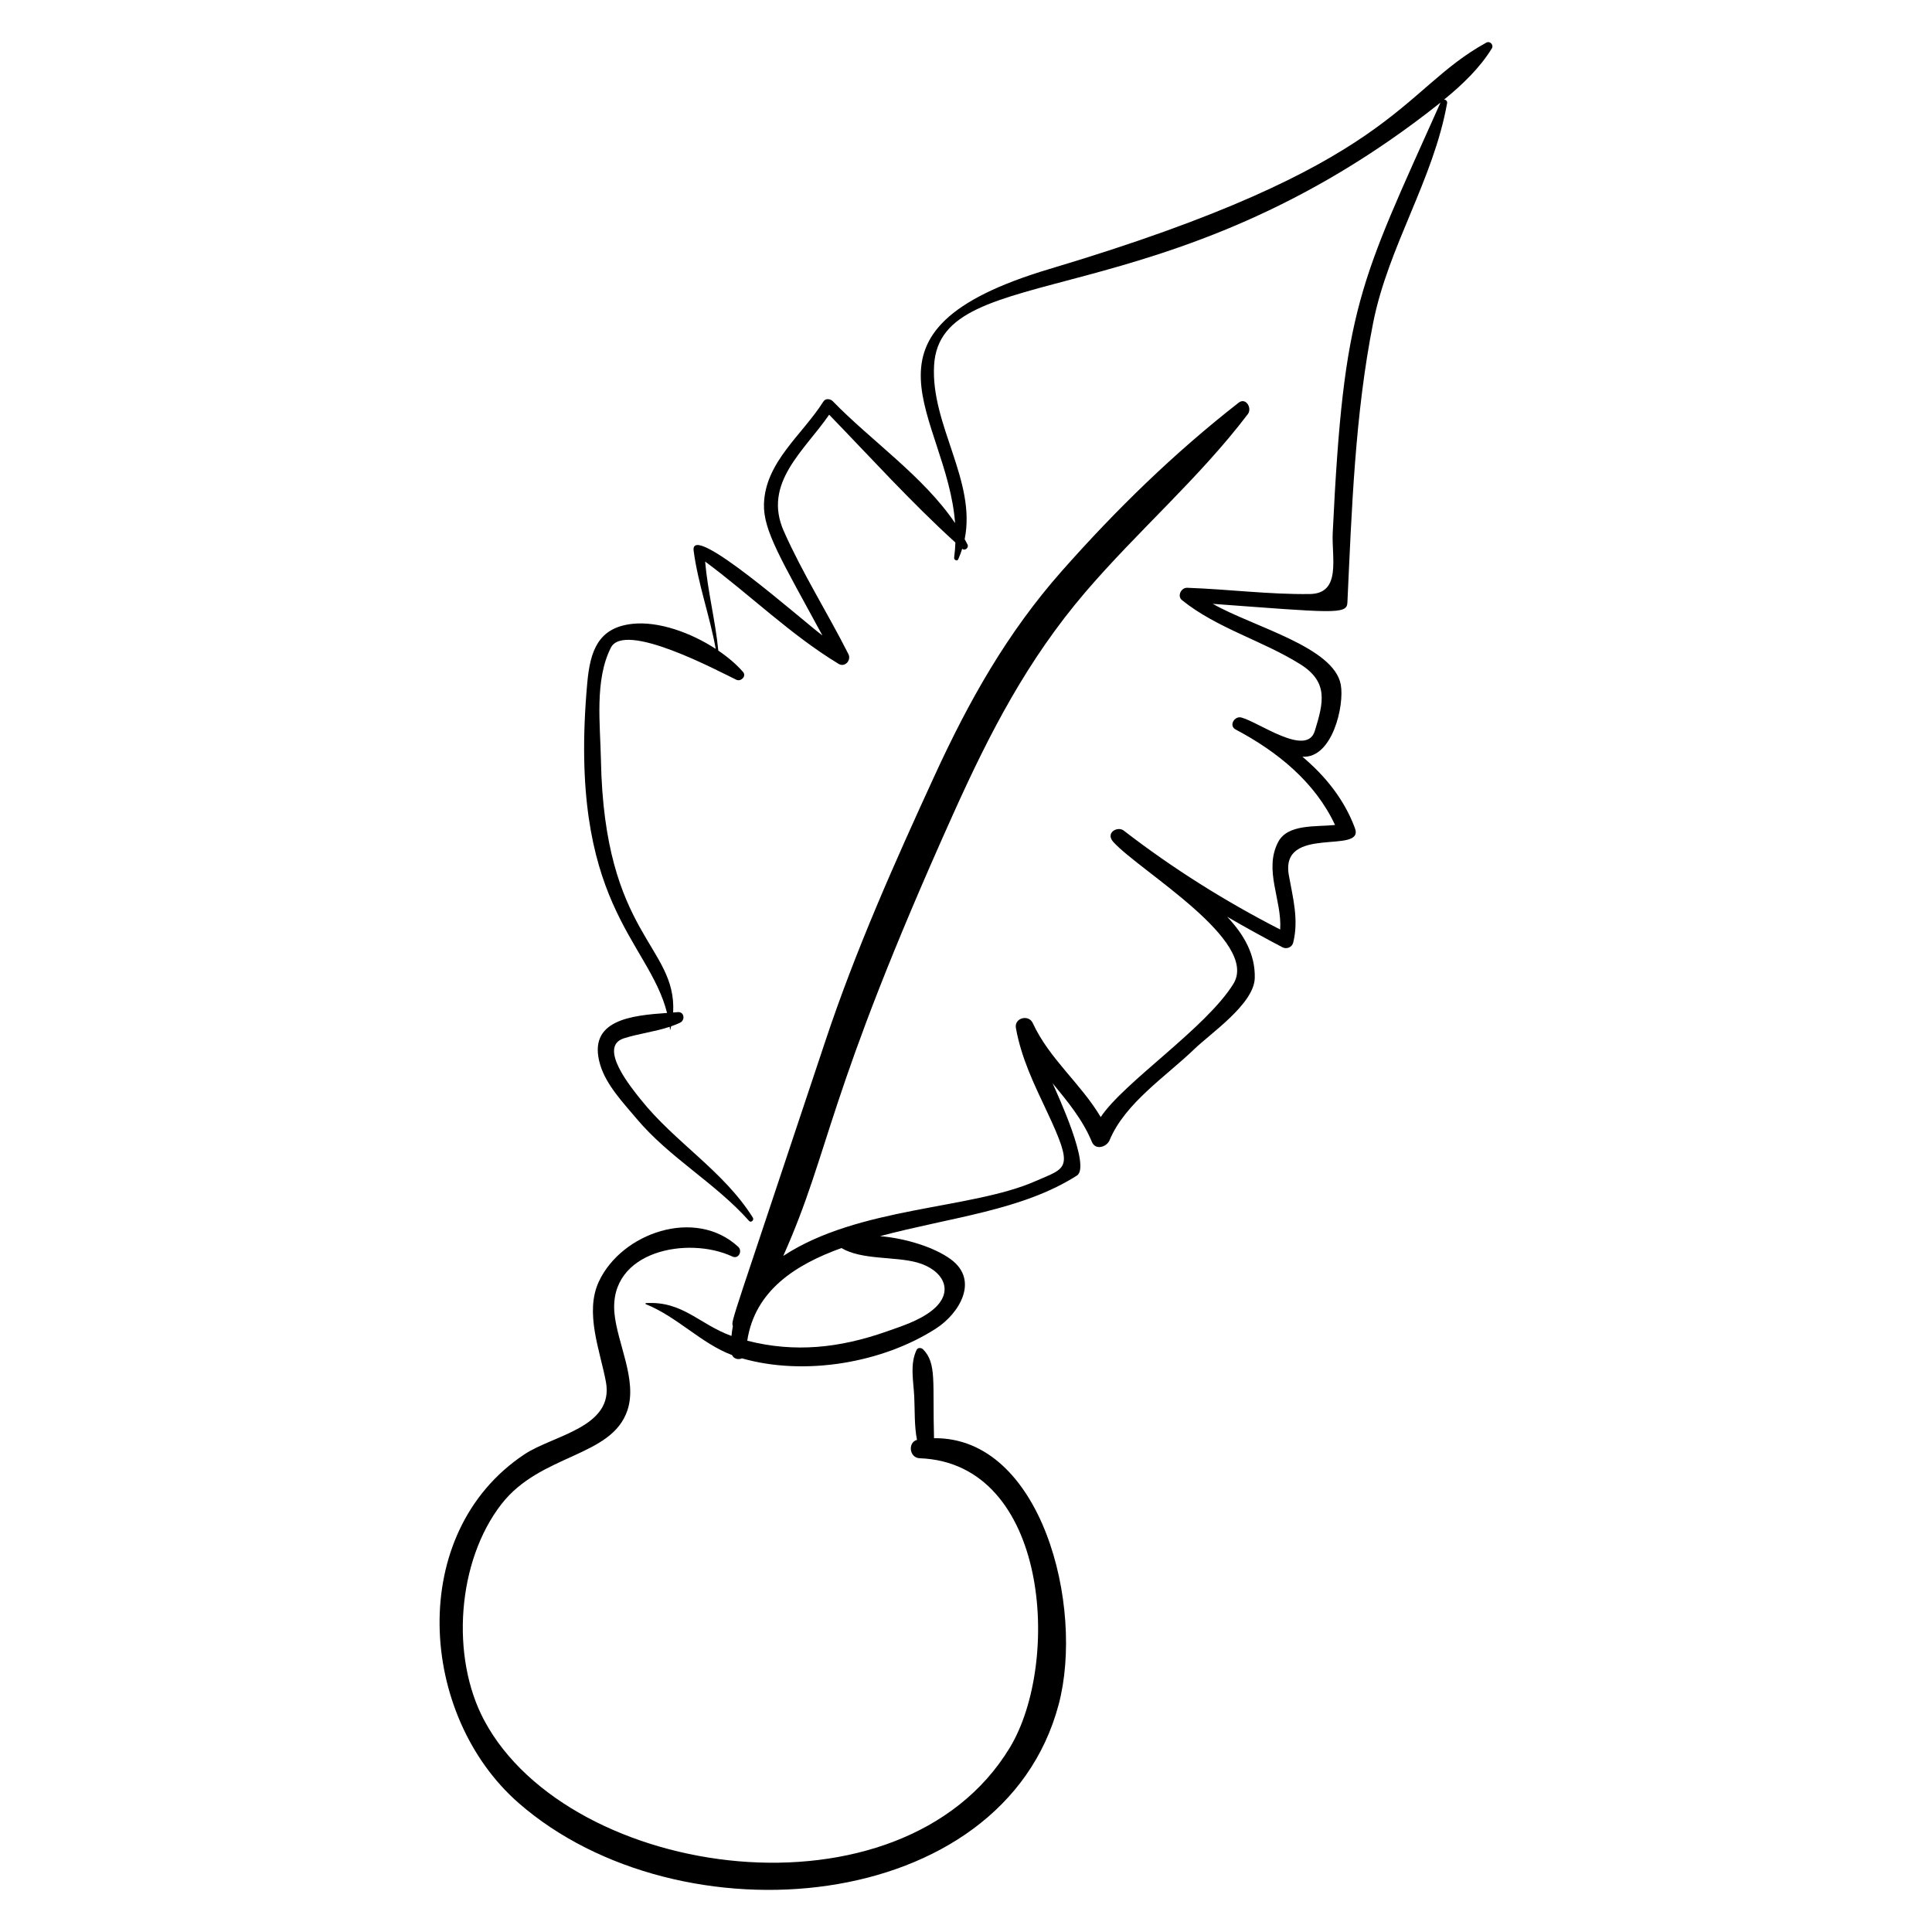 <?xml version="1.0" encoding="UTF-8"?>
<!-- Uploaded to: ICON Repo, www.svgrepo.com, Generator: ICON Repo Mixer Tools -->
<svg fill="#000000" width="800px" height="800px" version="1.1" viewBox="144 144 512 512" xmlns="http://www.w3.org/2000/svg">
 <g>
  <path d="m537.88 155.3c-23.391 12.883-23.031 32.316-115.7 59.969-55.527 16.566-27.184 38.828-25.074 67.363-8.312-12.344-22.277-21.855-32.363-32.262-0.668-0.688-1.941-0.902-2.539 0.043-5.566 8.809-15.363 15.977-15.742 27.086-0.242 7.117 4.633 14.875 15.488 34.906-5.519-4.133-35.191-30.512-34.125-22.441 1.168 8.852 4.285 17.242 5.848 25.996-6.644-4.336-15.188-7.371-22.047-6.637-9.086 0.973-11.223 7.148-11.992 15.641-5.309 58.648 16.273 68.117 21.145 87.477-9.195 0.664-21.336 1.711-17.707 13.781 1.609 5.359 6.168 10.121 9.691 14.309 8.691 10.324 20.832 16.984 29.758 27.031 0.52 0.582 1.387-0.246 1-0.863-7.773-12.426-20.641-19.922-29.75-31.359-2.316-2.906-11.484-13.945-4.414-16.18 4.055-1.281 8.145-1.715 12.113-3.047 0.152 1.227 0.121 0.953 0.383-0.129 0.797-0.281 1.594-0.586 2.379-0.961 1.406-0.668 1.121-2.941-0.598-2.797-0.402 0.035-0.816 0.066-1.238 0.098 0.941-17.828-18.262-20.285-19.141-66.961-0.176-9.328-1.723-21.148 2.637-29.723 3.621-7.117 28.254 6.109 33.258 8.508 1.18 0.566 2.742-0.941 1.777-2.059-1.715-1.984-3.988-3.922-6.566-5.676-0.773-7.926-2.801-15.656-3.492-23.598 11.938 8.844 22.641 19.398 35.363 27.113 1.684 1.02 3.43-0.949 2.609-2.582-5.535-10.957-12.129-21.332-17.117-32.57-5.664-12.762 5.426-21.293 12.016-30.875 10.93 11.289 21.844 23.336 33.453 33.875-0.051 1.309-0.152 2.637-0.332 3.992-0.082 0.613 0.797 1.086 1.094 0.426 0.414-0.926 0.75-1.848 1.039-2.769 0.012 0.008 0.02 0.02 0.027 0.027 0.707 0.625 1.777-0.324 1.391-1.125-0.234-0.488-0.508-0.961-0.762-1.441 3.141-15.484-9.047-30.344-8.102-46.105 1.734-28.852 61.09-11.391 134.2-69.594-21.508 48.105-25.676 53.84-28.562 114.03-0.312 6.539 2.359 16.094-6.07 16.207-10.82 0.145-21.695-1.285-32.516-1.656-1.574-0.055-2.703 2.195-1.363 3.273 9.246 7.457 21.293 10.699 31.316 16.965 7.535 4.711 6.238 10.105 3.879 17.723-2.168 6.992-14.91-2.402-19.461-3.582-1.844-0.477-3.391 2.184-1.516 3.176 11 5.82 21.039 13.91 26.348 25.309-5.141 0.535-12.566-0.328-15.09 4.543-3.856 7.434 1.051 15.289 0.551 23.156-14.598-7.477-28.477-16.191-41.469-26.223-1.605-1.242-4.988 0.574-2.727 3.047-0.004 0.004-0.008 0.008-0.012 0.012 0.02 0.016 0.043 0.031 0.062 0.047 7.113 7.727 38.758 26.219 31.727 37.547-7.269 11.711-28.965 25.992-35.145 35.277-5.25-8.863-13.648-15.445-18.004-24.91-1.102-2.391-4.941-1.367-4.469 1.297 1.391 7.852 4.75 14.766 8.125 21.934 7.394 15.703 5.469 14.957-2.926 18.652-17.129 7.547-46.848 6.688-66.855 19.824 12.812-28.715 10.934-41.285 45.035-117.11 9.656-21.469 19.656-40.836 35.059-58.832 13.895-16.23 30.109-30.148 43.02-47.141 1.215-1.598-0.531-4.516-2.422-3.039-17.051 13.297-32.465 28.324-46.836 44.578-14.566 16.477-24.645 34.438-33.777 54.316-10.586 23.051-20.918 46.223-28.93 70.312-24.98 75.125-25.043 74.141-24.5 75.48-0.156 0.859-0.289 1.73-0.367 2.641-8.594-3.117-12.895-9.285-22.672-8.703-0.148 0.008-0.172 0.23-0.039 0.281 8.309 3.332 14.707 10.43 22.859 13.492 0.473 1.027 1.695 1.301 2.617 0.867 16.711 4.769 37.379 1.188 51.508-7.957 5.977-3.867 11.555-12.699 3.777-18.344-4.277-3.106-11.754-5.496-18.68-6.082 18.902-5.047 37.613-6.785 52.168-16.055 3.754-2.394-5.137-21.477-6.445-24.469 3.977 4.836 7.981 9.648 10.422 15.555 0.949 2.297 3.926 1.355 4.68-0.457 4.113-9.859 14.906-16.859 22.512-24.191 4.352-4.195 15.785-11.953 15.965-18.777 0.168-6.277-2.875-11.547-7.312-16.25 4.828 2.797 9.715 5.496 14.652 8.09 1.109 0.582 2.539 0.012 2.848-1.238 1.508-6.106-0.074-11.797-1.152-17.848-2.414-13.539 20.168-5.332 17.512-12.484-2.832-7.617-7.852-13.824-13.926-18.934 7.949 0.523 11.184-13.605 10.176-19.094-1.84-10.027-23.148-15.281-33.922-21.418 31.715 2.336 35.523 2.894 35.672-0.27 1.152-24.664 2.008-49.957 6.832-74.23 4.019-20.227 15.98-37.902 19.594-58.191 0.102-0.57-0.344-0.918-0.805-0.938 4.887-3.977 9.461-8.375 12.648-13.543 0.582-0.91-0.465-2.094-1.453-1.551zm-150.84 323.27c6.828 1.879 10.344 7.731 3.836 12.805-3.394 2.648-7.926 4.082-11.934 5.492-12.395 4.363-24.301 5.668-36.91 2.434 2.023-13.352 12.918-20.219 24.957-24.551 5.441 3.203 14.062 2.172 20.051 3.82z"/>
  <path d="m282.95 529.43c-31.316 20.863-28.059 69.195-1.5 92.395 42.59 37.203 128.27 29.875 143.11-26.133 6.887-25.984-4.535-70.879-33.035-70.555-0.418-14.867 0.758-19.848-2.91-23.555-0.438-0.441-1.375-0.52-1.695 0.133-1.828 3.734-0.844 8.285-0.641 12.312 0.188 3.777-0.008 7.793 0.73 11.551-2.519 0.727-2.004 4.769 0.707 4.871 34.258 1.262 37.527 54.176 23.898 76.691-28.734 47.469-116.51 35.219-139.25-7.141-9.047-16.852-7.227-42.285 4.535-57.41 10.41-13.387 29.223-12.352 33.387-24.883 2.652-7.984-2.715-17.746-3.449-25.691-1.543-16.617 19.586-20.488 31.242-15.023 1.641 0.77 2.762-1.457 1.551-2.578-11.371-10.523-30.934-3.676-36.938 9.238-3.812 8.199 0.355 18.352 1.879 26.543 2.25 12.098-13.914 14.102-21.621 19.234z"/>
 </g>
</svg>